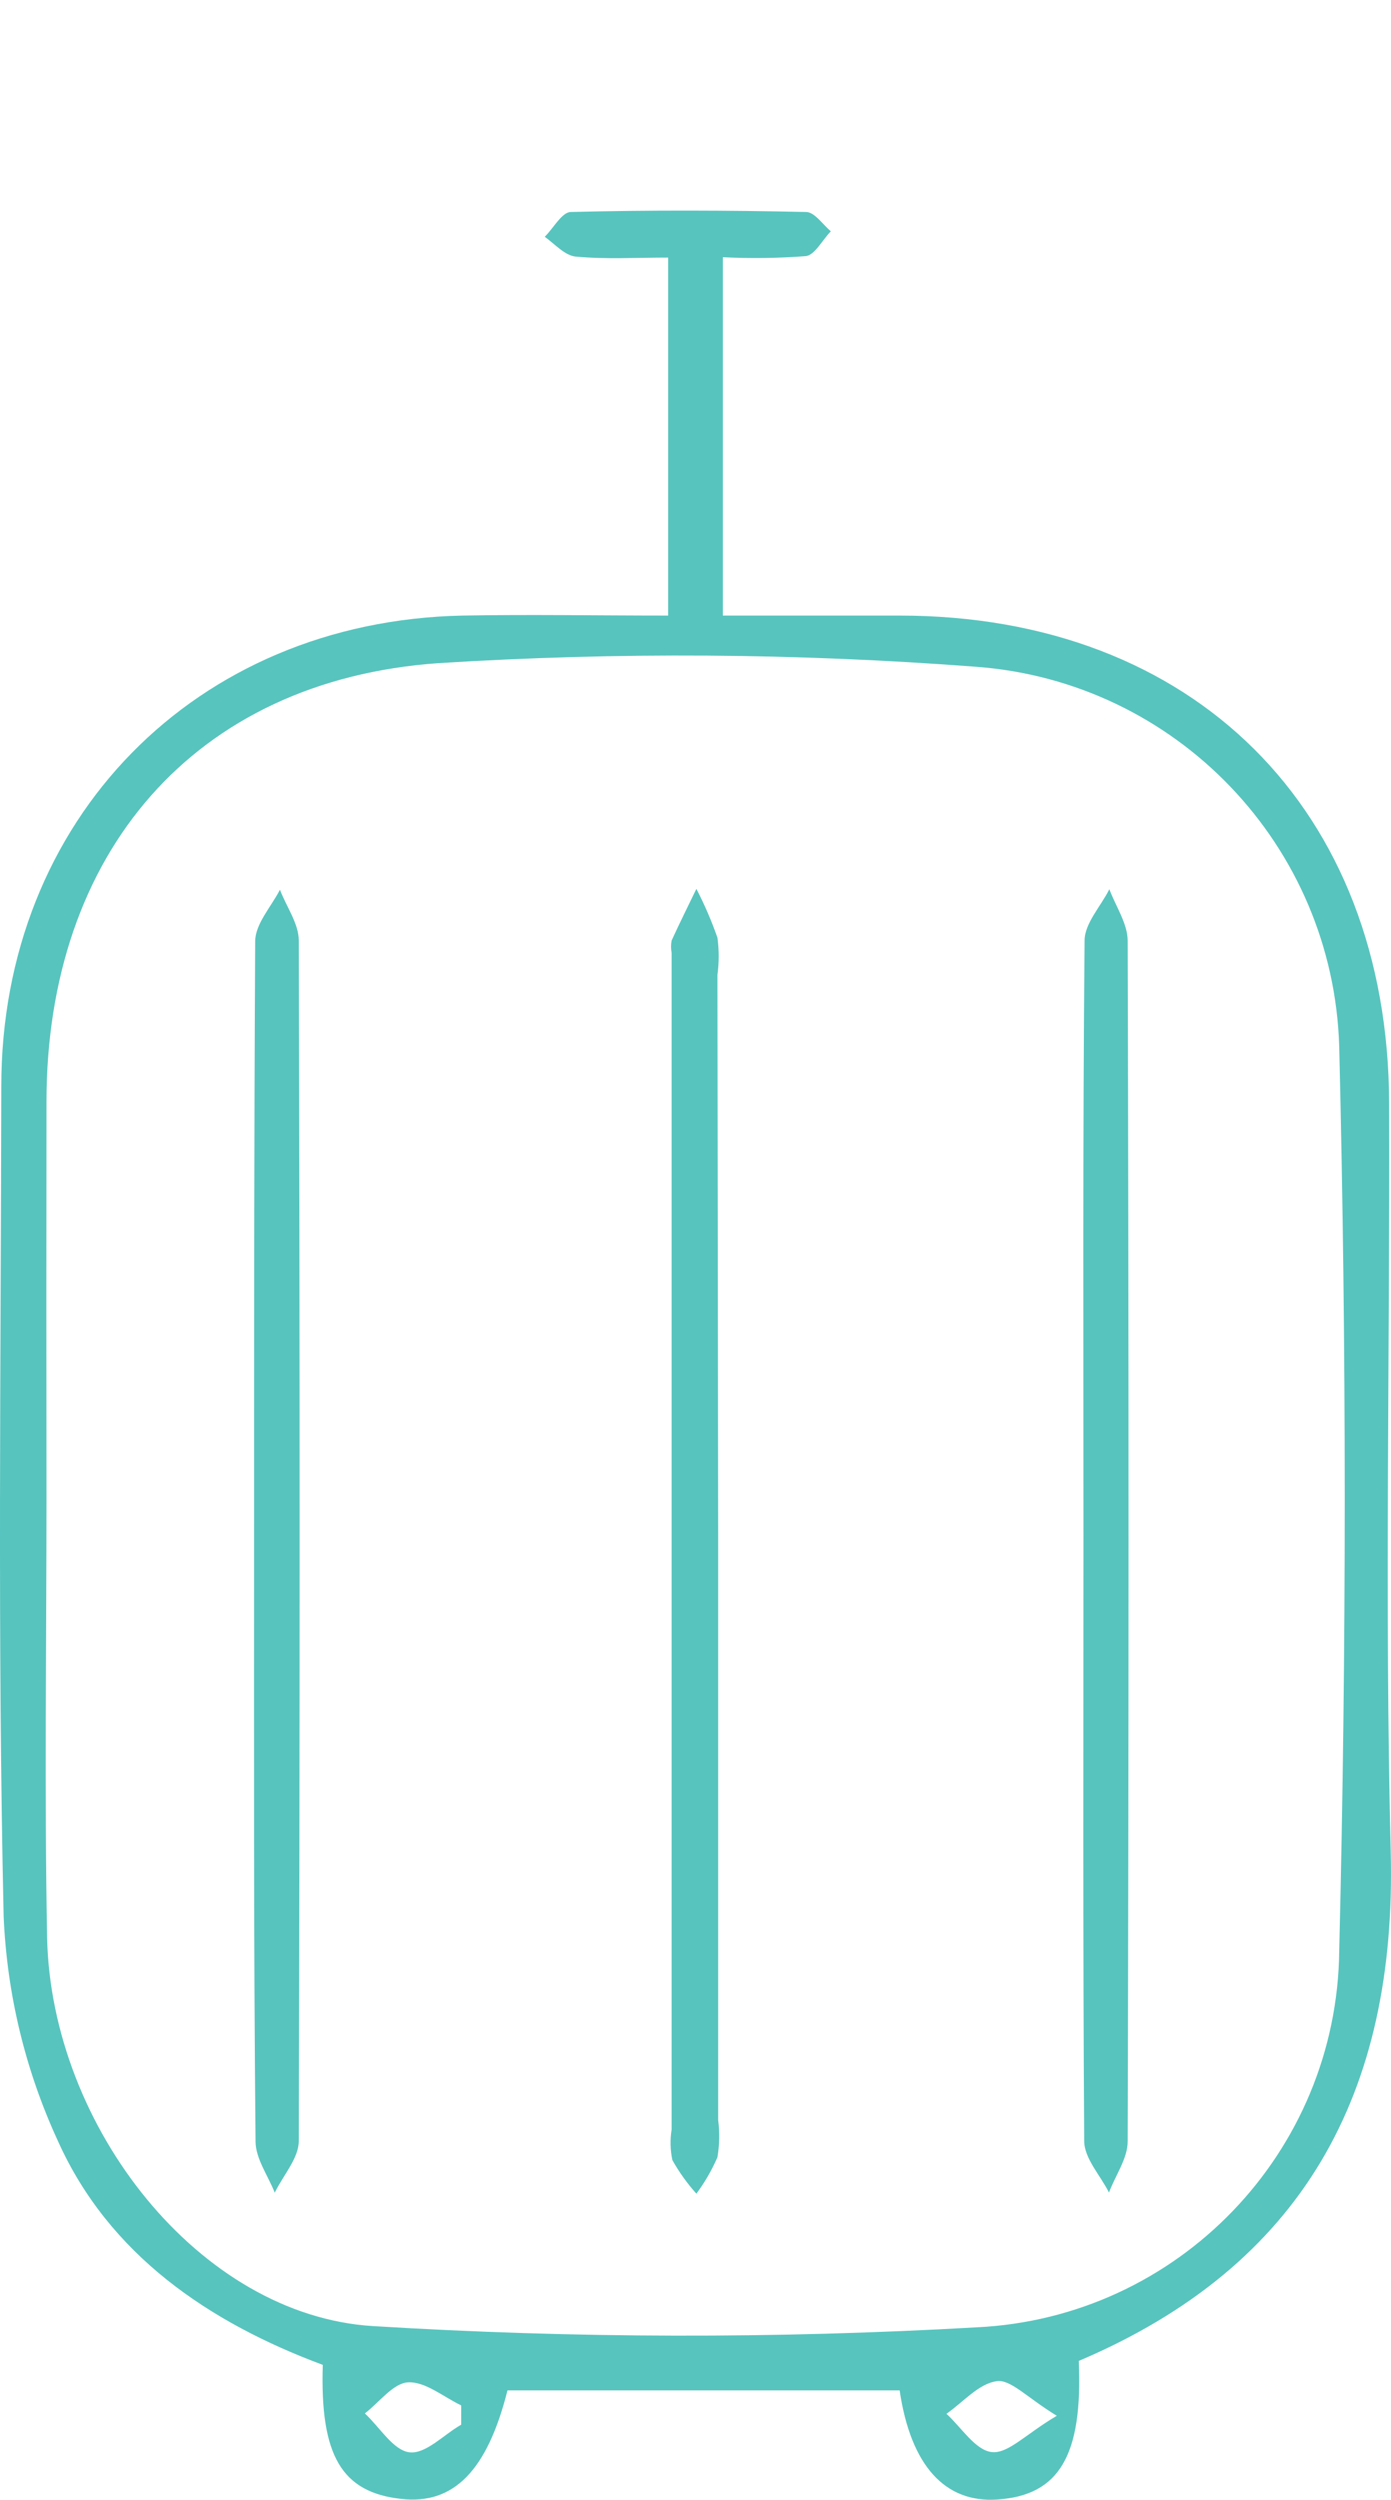 <svg xmlns="http://www.w3.org/2000/svg" xmlns:xlink="http://www.w3.org/1999/xlink" viewBox="0.005 -17.033 112.367 201.792"><g ><g ><path fill="#57c4be" d=" M 53.98 32.66 L 53.98 3.76 C 51.38 3.76 48.98 3.91 46.51 3.68 C 45.64 3.6 44.84 2.68 44.01 2.08 C 44.71 1.4 45.4 0.08 46.12 0.08 C 52.45 -0.08 58.78 -0.06 65.12 0.08 C 65.8 0.08 66.46 1.08 67.12 1.64 C 66.44 2.34 65.83 3.54 65.12 3.64 C 62.884 3.813 60.64 3.843 58.4 3.73 L 58.4 32.66 C 63.14 32.66 67.91 32.66 72.68 32.66 C 96.42 32.66 112.15 48.31 112.22 72.01 C 112.29 92.17 111.85 112.35 112.35 132.49 C 112.84 151.94 105.25 165.87 87.15 173.55 C 87.48 181.19 85.57 184.4 80.58 184.74 C 76.37 185.03 73.58 182.04 72.68 175.93 L 41 175.93 C 39.37 182.4 36.66 185.18 32.4 184.69 C 27.62 184.15 25.85 181.22 26.08 173.87 C 16.89 170.45 8.81 164.99 4.68 155.79 C 2.051 150.09 0.563 143.931 0.3 137.66 C -0.2 115.34 0.08 93.01 0.11 70.66 C 0.11 49.11 15.8 33.12 37.35 32.66 C 42.8 32.56 48.26 32.66 53.98 32.66 Z M 3.76 103.89 C 3.76 115.72 3.59 127.55 3.81 139.38 C 4.14 154.67 16.14 169.89 30.14 170.74 C 46.374 171.733 62.652 171.767 78.89 170.84 C 95.171 170.067 108.023 156.729 108.19 140.43 Q 109.08 103.96 108.19 67.48 C 107.721 51.235 95.038 37.978 78.83 36.79 C 64.381 35.689 49.873 35.592 35.41 36.5 C 15.67 37.89 3.77 51.89 3.76 71.89 Q 3.74 87.89 3.76 103.89 Z M 37.26 178.74 L 37.26 177.14 C 35.83 176.46 34.37 175.21 32.98 175.28 C 31.78 175.33 30.65 176.89 29.48 177.79 C 30.68 178.9 31.78 180.79 33.1 180.93 C 34.42 181.07 35.85 179.5 37.26 178.7 L 37.26 178.74 Z M 85.41 178 C 82.97 176.52 81.63 175 80.51 175.19 C 79.07 175.38 77.8 176.89 76.46 177.82 C 77.67 178.92 78.79 180.76 80.12 180.91 C 81.45 181.06 82.87 179.45 85.41 177.96 L 85.41 178 Z " /><path fill="#57c4be" d=" M 20.53 107.42 C 20.53 91.26 20.53 75.11 20.62 58.96 C 20.62 57.56 21.9 56.18 22.62 54.79 C 23.14 56.16 24.14 57.53 24.14 58.89 Q 24.28 107.34 24.14 155.8 C 24.14 157.19 22.87 158.58 22.2 159.97 C 21.66 158.6 20.66 157.23 20.65 155.85 C 20.49 139.72 20.53 123.57 20.53 107.42 Z " /><path fill="#57c4be" d=" M 58.02 107.65 L 58.02 154.11 C 58.149 155.107 58.129 156.119 57.96 157.11 C 57.508 158.152 56.938 159.139 56.26 160.05 C 55.516 159.221 54.865 158.312 54.32 157.34 C 54.148 156.527 54.128 155.69 54.26 154.87 L 54.26 59.89 C 54.198 59.56 54.198 59.22 54.26 58.89 C 54.9 57.49 55.59 56.11 56.26 54.72 C 56.919 55.991 57.487 57.308 57.96 58.66 C 58.097 59.655 58.097 60.665 57.96 61.66 L 58.02 107.65 Z " /><path fill="#57c4be" d=" M 87.53 106.89 C 87.53 90.89 87.47 74.89 87.62 58.89 C 87.62 57.51 88.93 56.13 89.62 54.75 C 90.14 56.14 91.1 57.53 91.1 58.92 Q 91.24 107.37 91.1 155.83 C 91.1 157.21 90.1 158.59 89.59 159.96 C 88.9 158.58 87.59 157.2 87.59 155.8 C 87.48 139.52 87.53 123.2 87.53 106.89 Z " /></g></g></svg>